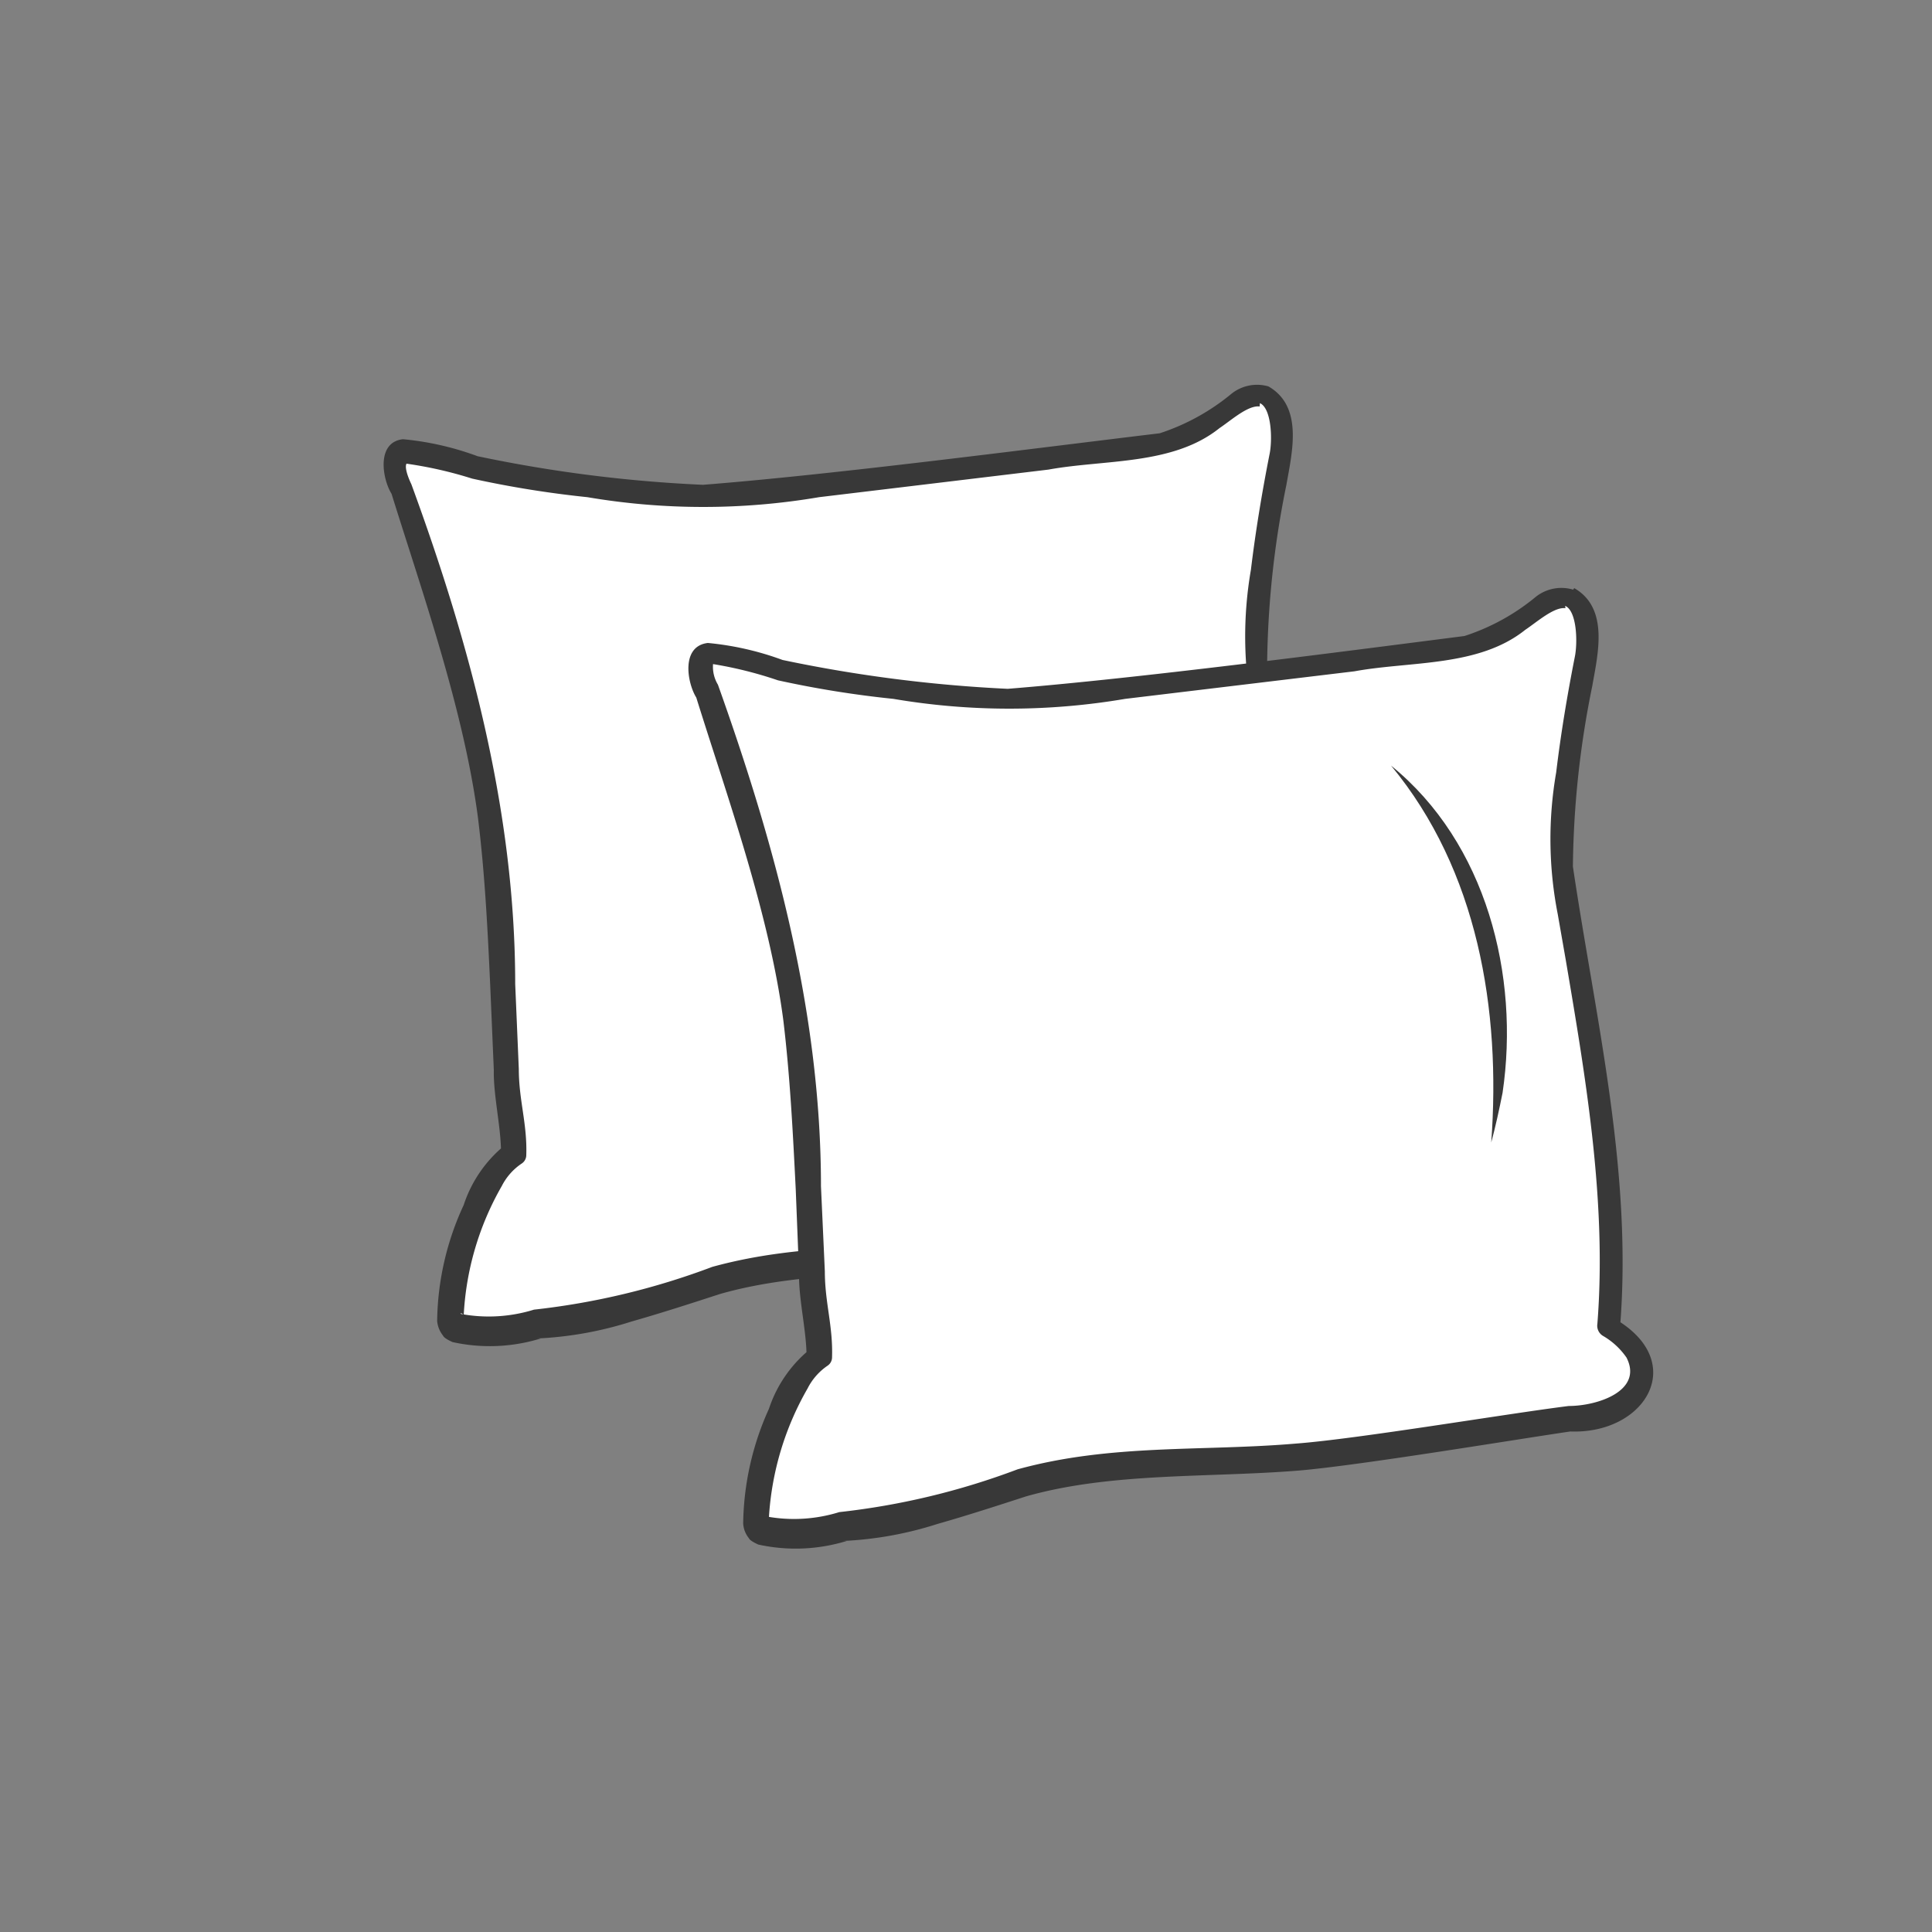 <svg id="Layer_1" data-name="Layer 1" xmlns="http://www.w3.org/2000/svg" viewBox="0 0 75 75"><rect x="0" y="0" width="75" height="75" fill="#808080" stroke="none"/><path d="M49.07,15.37c1,.41.63,2.37.63,2.37s-1.3,6.41-.87,8.76,1.41,7.91,1.61,10.35a40.06,40.06,0,0,1,.14,6.85s1.8,1,1.16,2.31-2.63,1.24-2.63,1.24-6.3,1-9.39,1.39-9.06.15-11.88,1.06-5.41,1.73-7,1.7a6.77,6.77,0,0,1-3.17.14c-.82-.28.84-6,2.27-6.74a6.36,6.36,0,0,0-.16-1.7c-.22-1.07-.21-9.6-1.12-13.67S15.61,19,15.61,19s-.55-1-.09-1.38,2.88.78,4.65.94,5.18.87,7.41.75,15.62-1.78,17.43-2S48.16,15,49.07,15.37Z" style="fill:#fff"/><path d="M49.24,15c1.36.78.92,2.55.7,3.81a36.36,36.36,0,0,0-.75,7c.88,5.93,2.33,11.88,1.82,18l-.22-.46c2.9,1.67,1.23,4.5-1.7,4.39C47,48,40.83,49,38.5,49.23c-3.48.28-7.24.06-10.54,1-1.14.37-2.28.74-3.44,1.07a14.11,14.11,0,0,1-3.68.66l.15,0a6.71,6.71,0,0,1-3.42.14s-.33-.14-.37-.25a1.06,1.06,0,0,1-.23-.57A11,11,0,0,1,18,46.78a5,5,0,0,1,1.72-2.42l-.27.39c0-1-.3-2.22-.28-3.21l-.14-3.29c-.1-2.19-.21-4.38-.48-6.54C18,27.54,16.36,22.9,15.2,19.17c-.36-.58-.6-2,.44-2.12a11.36,11.36,0,0,1,2.9.66,54,54,0,0,0,8.75,1.11c5.1-.4,12.65-1.39,17.73-2a8.49,8.49,0,0,0,2.78-1.53A1.59,1.59,0,0,1,49.24,15Zm-.34.78c-.45-.06-1.11.54-1.56.84-1.81,1.45-4.45,1.21-6.64,1.61l-8.9,1.07a26.84,26.84,0,0,1-9,0,40,40,0,0,1-4.47-.72A15.73,15.73,0,0,0,15.78,18s0,0,0,0l0,0c-.08.15.06.53.19.8C18.24,25,20,31.49,20,38.2l.14,3.3c0,1.21.33,2.12.29,3.34a.39.39,0,0,1-.18.33,2.31,2.31,0,0,0-.77.87A11.22,11.22,0,0,0,18,51.09c0,.07,0,.13,0,0s-.2-.12-.09-.08a5.92,5.92,0,0,0,2.82-.17,28.36,28.36,0,0,0,6.92-1.66c3.63-1,7.17-.69,10.8-1,2.4-.18,8.13-1.15,10.59-1.46,1.13,0,2.91-.59,2.24-1.88a2.86,2.86,0,0,0-.91-.85.47.47,0,0,1-.22-.46c.38-4.7-.44-9.49-1.23-14.14l-.3-1.77a15.18,15.18,0,0,1-.06-5.5c.18-1.49.43-3,.72-4.47.12-.55.09-1.79-.37-2Z" style="fill:#383838"/><path d="M60.94,23.22c1,.41.64,2.37.64,2.37S60.27,32,60.7,34.35s1.41,7.91,1.61,10.35a40.06,40.06,0,0,1,.14,6.85s1.8,1,1.16,2.31S61,55.11,61,55.11s-6.3,1-9.38,1.38-9.07.15-11.88,1.06-5.42,1.73-7,1.7a6.77,6.77,0,0,1-3.17.14c-.82-.28.84-6,2.28-6.74a6.72,6.72,0,0,0-.17-1.7c-.22-1.07-.21-9.6-1.11-13.67S27.48,26.8,27.48,26.8s-.54-1-.09-1.38,2.88.78,4.65.94,5.19.88,7.41.75,15.62-1.78,17.44-2S60,22.82,60.94,23.22Z" style="fill:#fff"/><path d="M61.11,22.83c1.36.78.92,2.55.7,3.81a36.44,36.44,0,0,0-.75,7c.88,5.93,2.34,11.89,1.82,18l-.22-.46c2.91,1.67,1.24,4.5-1.7,4.39-2,.29-8.25,1.33-10.58,1.52-3.49.28-7.24.06-10.55,1-1.14.37-2.28.74-3.44,1.07a14,14,0,0,1-3.67.66l.15,0a6.75,6.75,0,0,1-3.43.14s-.33-.14-.37-.25a1,1,0,0,1-.22-.57,11.11,11.11,0,0,1,1-4.45,5,5,0,0,1,1.73-2.42l-.27.39c0-1-.31-2.22-.29-3.21l-.13-3.29c-.11-2.19-.22-4.38-.48-6.54-.54-4.16-2.22-8.81-3.38-12.54-.36-.58-.6-2,.45-2.12a11.46,11.46,0,0,1,2.9.66,55,55,0,0,0,8.74,1.12c5.1-.41,12.65-1.4,17.73-2.05a8.39,8.39,0,0,0,2.78-1.53,1.6,1.6,0,0,1,1.44-.27Zm-.34.78c-.44-.06-1.11.54-1.56.84-1.81,1.45-4.45,1.21-6.63,1.61l-8.9,1.07a26.84,26.84,0,0,1-9,0,39.79,39.79,0,0,1-4.48-.72,15.48,15.48,0,0,0-2.52-.63s0,0,0,0,0,0,0,0a1.35,1.35,0,0,0,.19.8c2.24,6.27,4,12.76,4,19.47l.15,3.3c0,1.22.32,2.12.28,3.34a.39.39,0,0,1-.18.33,2.35,2.35,0,0,0-.77.88,11.4,11.4,0,0,0-1.5,5c0,.07.05.13,0,.05s-.2-.12-.09-.08a5.92,5.92,0,0,0,2.82-.17,28.36,28.36,0,0,0,6.92-1.66c3.63-1,7.17-.69,10.8-1,2.4-.18,8.13-1.15,10.6-1.46,1.12,0,2.9-.59,2.24-1.88a2.83,2.83,0,0,0-.91-.84.46.46,0,0,1-.22-.47c.37-4.7-.44-9.49-1.23-14.14l-.31-1.77a15.12,15.12,0,0,1-.06-5.49c.18-1.5.43-3,.72-4.47.12-.56.09-1.8-.37-2Z" style="fill:#383838"/><path d="M54,29.72c3.7,3,5,8.15,4.33,12.7-.13.65-.27,1.3-.44,1.93.38-5.15-.52-10.56-3.89-14.63Z" style="fill:#383838"/></svg>